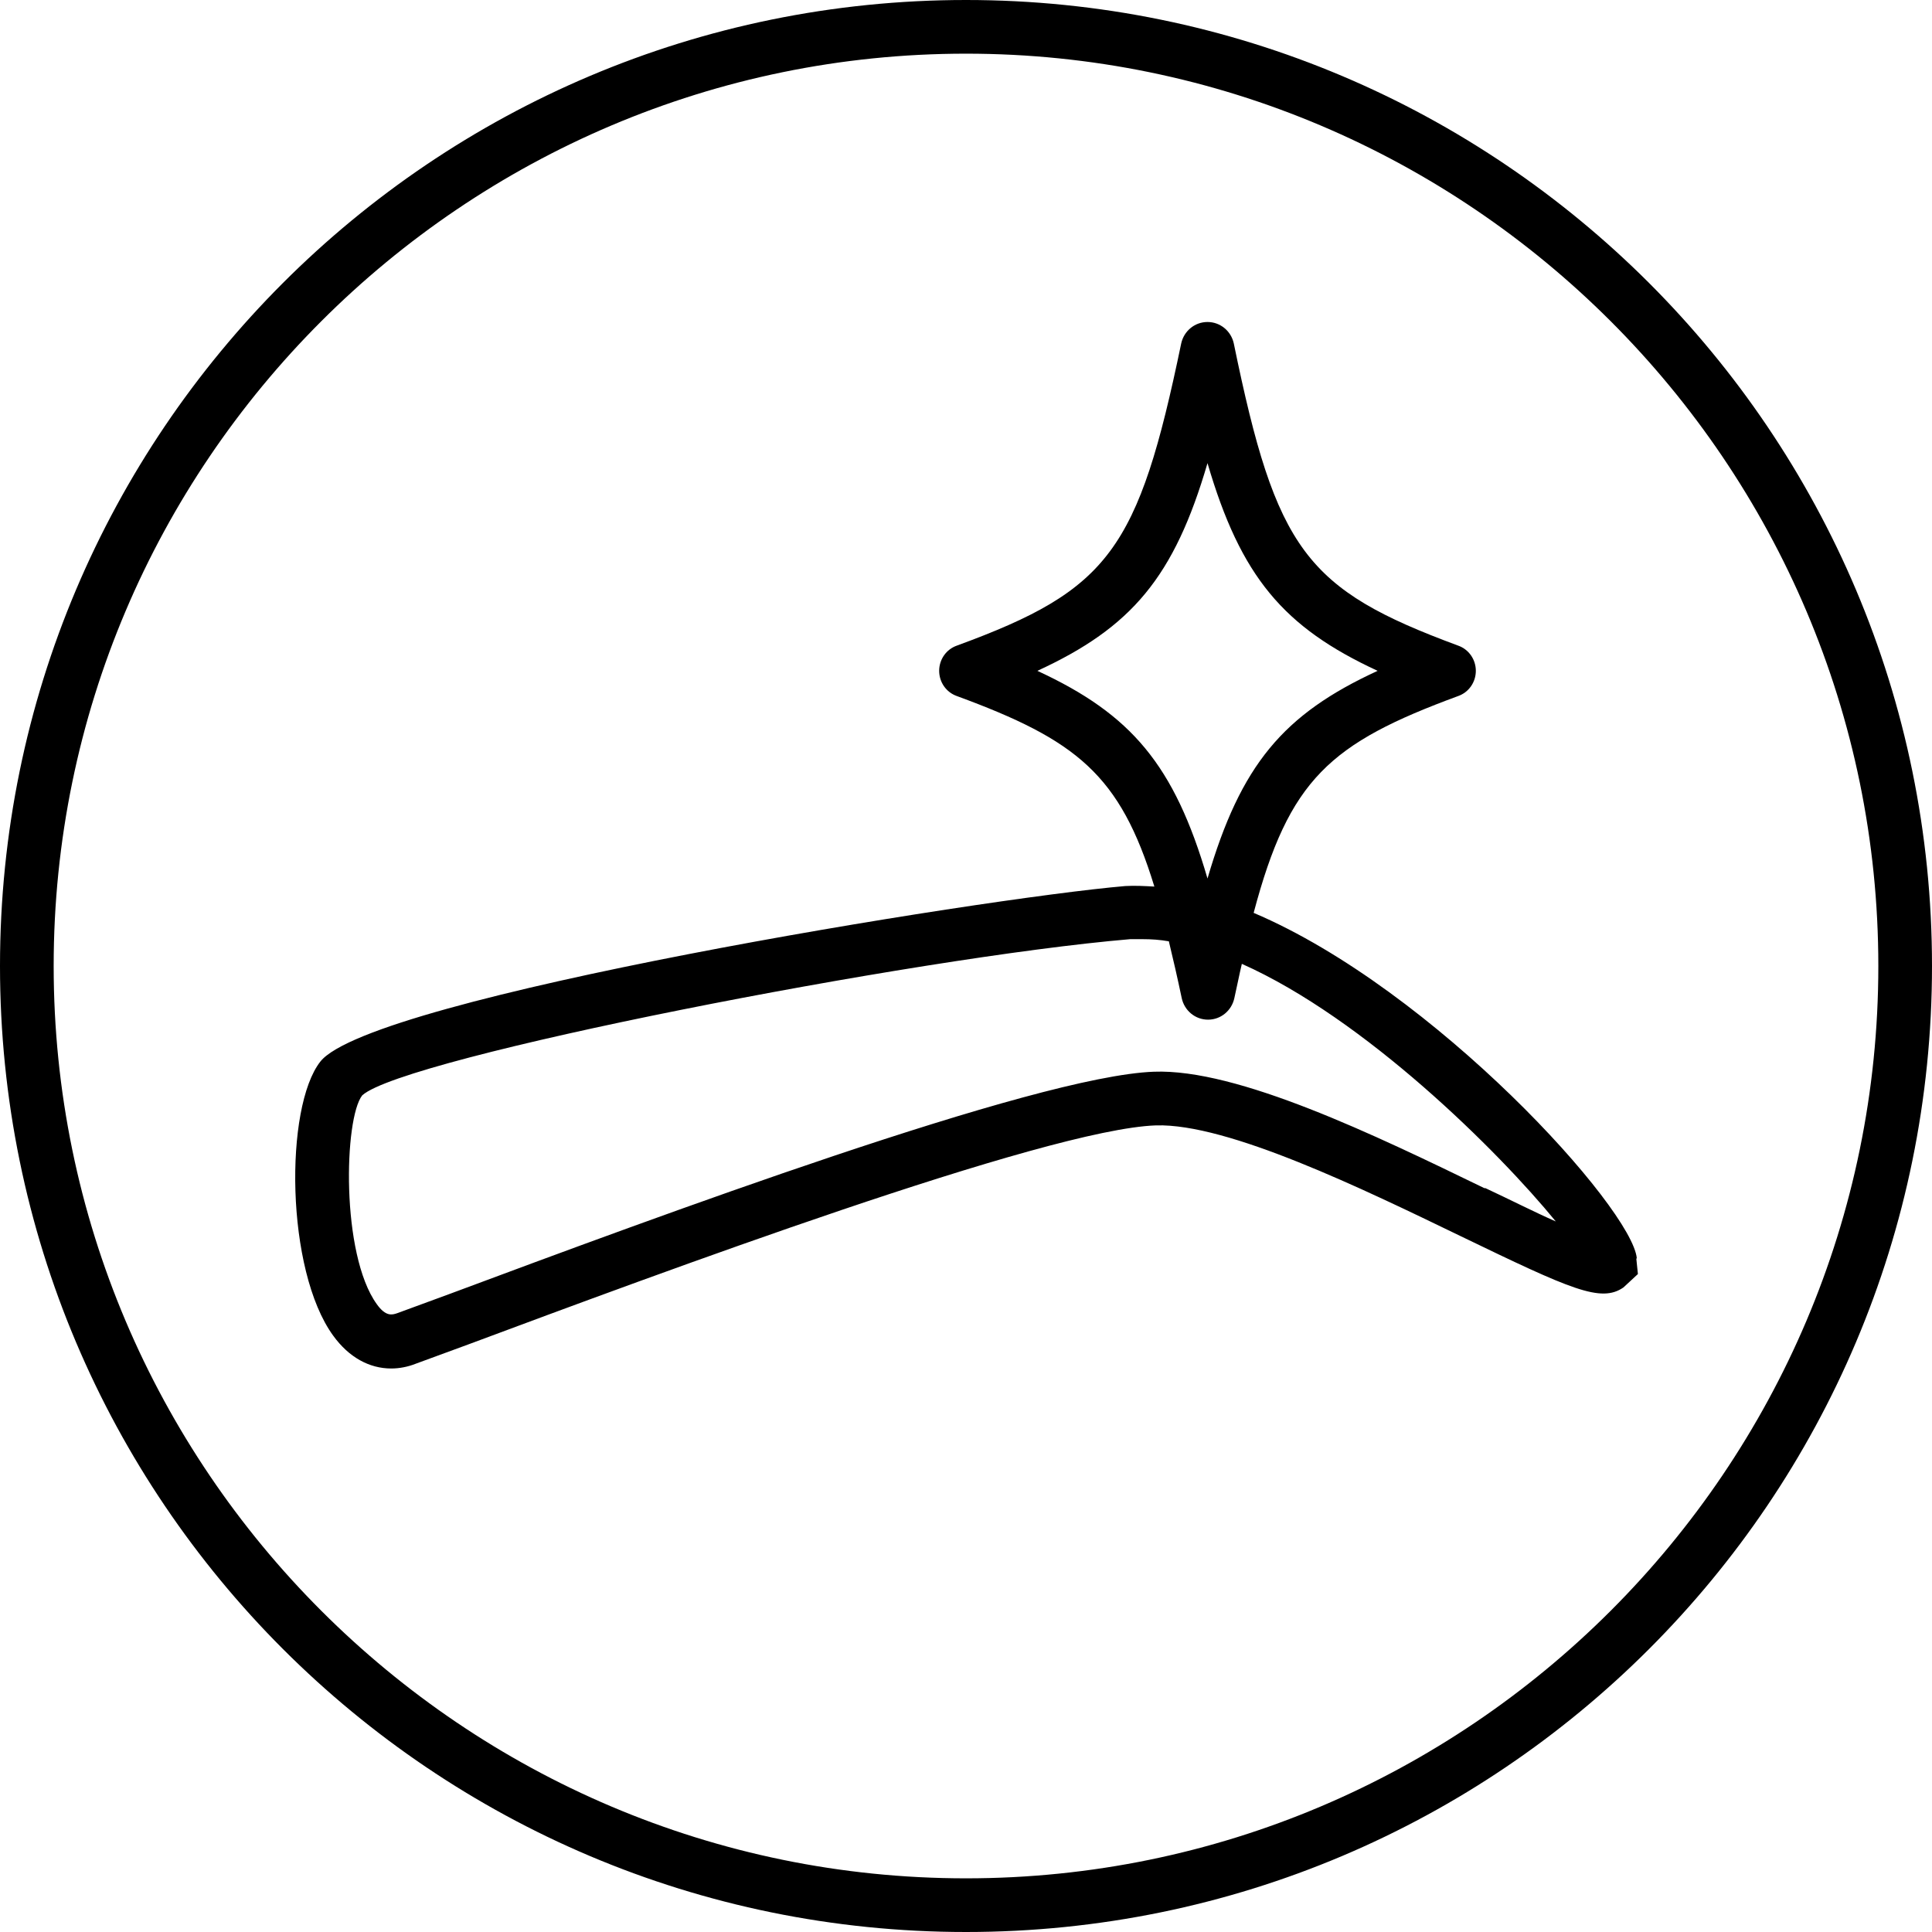 <?xml version="1.0" encoding="UTF-8"?>
<svg id="_レイヤー_2" data-name="レイヤー 2" xmlns="http://www.w3.org/2000/svg" viewBox="0 0 36 36">
  <g id="_レイヤー_1-2" data-name="レイヤー 1">
    <g>
      <path d="M30.5,23.45c-.08-.93-3.77-5.01-7.14-6.44.66-2.49,1.42-3.16,3.81-4.04.2-.07.33-.26.33-.47s-.13-.4-.33-.47c-2.84-1.05-3.39-1.78-4.18-5.63-.05-.23-.25-.4-.49-.4s-.44.17-.49.4c-.8,3.85-1.34,4.59-4.18,5.63-.2.07-.33.26-.33.47s.13.4.33.47c2.23.82,3.04,1.46,3.68,3.55-.18-.01-.36-.02-.54-.01-2.69.23-14.05,2.07-15,3.27-.67.85-.65,3.89.24,5.11.29.4.67.61,1.08.61.15,0,.31-.03.46-.09l.98-.36c3.49-1.3,10.76-4.01,12.81-4.08,1.34-.04,3.85,1.18,5.69,2.07,2.05.99,2.6,1.24,3.02.95l.27-.25-.03-.29ZM22.5,8.63c.62,2.12,1.42,3.06,3.17,3.87-1.76.81-2.55,1.75-3.17,3.87-.62-2.12-1.42-3.06-3.17-3.87,1.76-.81,2.55-1.75,3.17-3.87ZM27.66,22.14c-2.04-.99-4.6-2.23-6.16-2.17-2.21.08-9.31,2.72-13.12,4.14l-.98.36c-.09.03-.21.07-.38-.17-.67-.93-.61-3.46-.27-3.89.78-.71,10.3-2.57,14.31-2.91.08,0,.15,0,.23,0,.16,0,.32.01.49.04.08.33.16.68.24,1.06.05.23.25.4.49.4s.44-.17.49-.4c.05-.22.09-.43.14-.64,2.29,1.02,4.78,3.49,5.85,4.8-.41-.18-.88-.42-1.31-.62Z"/>
      <path d="M18,0C8.06,0,0,8.06,0,18s8.06,18,18,18,18-8.06,18-18S27.94,0,18,0ZM18,35c-9.37,0-17-7.63-17-17S8.63,1,18,1s17,7.63,17,17-7.63,17-17,17Z"/>
    </g>
  </g>
</svg>